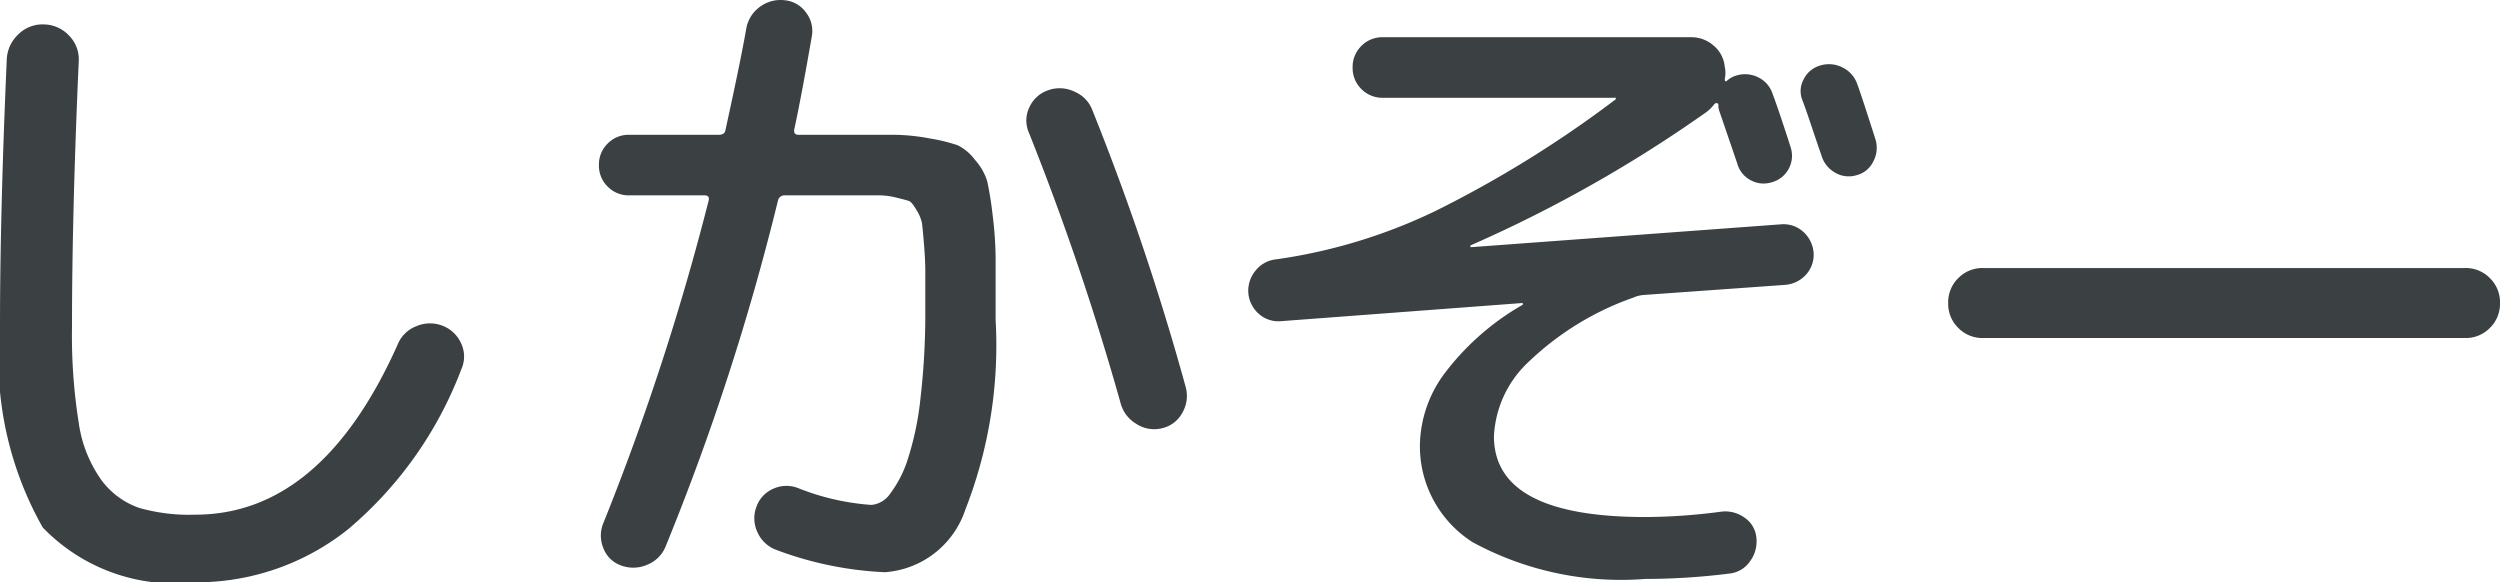 <svg xmlns="http://www.w3.org/2000/svg" width="37.15" height="8.652" viewBox="0 0 37.15 8.652">
  <path id="パス_132892" data-name="パス 132892" d="M-15.15.55a2.719,2.719,0,0,1-2.265-.815A5.081,5.081,0,0,1-18.05-3.25q0-1.68.1-3.96a.541.541,0,0,1,.175-.385.509.509,0,0,1,.385-.145.522.522,0,0,1,.37.17.5.5,0,0,1,.14.38q-.1,2.25-.1,3.94a8.278,8.278,0,0,0,.1,1.43,1.929,1.929,0,0,0,.34.855,1.179,1.179,0,0,0,.56.41,2.72,2.72,0,0,0,.83.1q1.88,0,3.01-2.53a.487.487,0,0,1,.275-.27.514.514,0,0,1,.385-.01.5.5,0,0,1,.285.27.458.458,0,0,1,0,.38A5.782,5.782,0,0,1-12.875-.24,3.611,3.611,0,0,1-15.15.55ZM-8.7-5.2a.435.435,0,0,1-.32-.13.435.435,0,0,1-.13-.32.435.435,0,0,1,.13-.32A.435.435,0,0,1-8.7-6.1h1.33q.09,0,.1-.07.22-1,.31-1.51a.505.505,0,0,1,.2-.32.514.514,0,0,1,.365-.1.438.438,0,0,1,.32.18.447.447,0,0,1,.09.35q-.16.92-.26,1.38-.02.09.06.09h1.415a2.966,2.966,0,0,1,.54.055,2.589,2.589,0,0,1,.41.1.719.719,0,0,1,.26.22.841.841,0,0,1,.18.315,4.915,4.915,0,0,1,.08.5,5.354,5.354,0,0,1,.045.66v.9A6.7,6.7,0,0,1-3.705-.53,1.361,1.361,0,0,1-4.9.4,5.214,5.214,0,0,1-6.51.07a.49.49,0,0,1-.28-.255A.483.483,0,0,1-6.81-.57a.455.455,0,0,1,.25-.27.475.475,0,0,1,.37-.01A3.6,3.6,0,0,0-5.1-.6a.381.381,0,0,0,.28-.17,1.71,1.71,0,0,0,.26-.51A4.464,4.464,0,0,0-4.37-2.2,10.893,10.893,0,0,0-4.3-3.5v-.57q0-.17-.02-.41t-.03-.31a.58.58,0,0,0-.08-.19q-.07-.12-.11-.135t-.185-.05A1.076,1.076,0,0,0-4.97-5.2H-6.38a.1.1,0,0,0-.11.08A36.518,36.518,0,0,1-8.16.02a.487.487,0,0,1-.275.27A.514.514,0,0,1-8.82.3.435.435,0,0,1-9.085.04.485.485,0,0,1-9.08-.34,37.834,37.834,0,0,0-7.52-5.12q.02-.08-.06-.08Zm7.3,3.08A40.172,40.172,0,0,0-2.76-6.13a.447.447,0,0,1,.005-.375A.471.471,0,0,1-2.48-6.76a.509.509,0,0,1,.4.02.486.486,0,0,1,.265.28A38.349,38.349,0,0,1-.43-2.35a.5.5,0,0,1-.05.38.456.456,0,0,1-.3.23.482.482,0,0,1-.385-.065A.505.505,0,0,1-1.4-2.12ZM8.9-4.35a.436.436,0,0,1-.11.325.464.464,0,0,1-.31.155l-2.1.15a.461.461,0,0,0-.16.04,4.3,4.3,0,0,0-1.545.945A1.615,1.615,0,0,0,4.15-1.62q0,1.2,2.25,1.2A8.73,8.73,0,0,0,7.53-.5a.489.489,0,0,1,.345.09.4.4,0,0,1,.175.3.493.493,0,0,1-.1.355A.42.42,0,0,1,7.65.42,10.075,10.075,0,0,1,6.4.5,4.619,4.619,0,0,1,3.835-.045,1.689,1.689,0,0,1,3.05-1.5a1.828,1.828,0,0,1,.39-1.085A3.84,3.84,0,0,1,4.57-3.57q.01,0,.01-.02a.009.009,0,0,0-.01-.01L.98-3.33a.436.436,0,0,1-.325-.11A.464.464,0,0,1,.5-3.75a.469.469,0,0,1,.11-.335A.448.448,0,0,1,.92-4.25a8.026,8.026,0,0,0,2.355-.715A16.817,16.817,0,0,0,5.95-6.62q.01,0,.01-.02t-.02-.01H2.5a.435.435,0,0,1-.32-.13.435.435,0,0,1-.13-.32.435.435,0,0,1,.13-.32.435.435,0,0,1,.32-.13H7.08a.5.5,0,0,1,.335.125.466.466,0,0,1,.165.315.41.41,0,0,1,0,.18q0,.06.04.02a.359.359,0,0,1,.13-.07.438.438,0,0,1,.325.025.413.413,0,0,1,.215.245q.05.13.14.4t.13.4a.4.4,0,0,1-.03.315.4.4,0,0,1-.25.2.4.4,0,0,1-.315-.03.4.4,0,0,1-.2-.25q-.03-.09-.27-.79a.26.26,0,0,1-.01-.08.024.024,0,0,0-.02-.025.042.042,0,0,0-.04.015.587.587,0,0,1-.15.14A19.977,19.977,0,0,1,3.81-4.46q-.01,0-.01.02a.009.009,0,0,0,.01.01l4.61-.34a.436.436,0,0,1,.325.11A.464.464,0,0,1,8.9-4.35ZM8.75-6.92A.393.393,0,0,1,9-7.13a.437.437,0,0,1,.33.03.429.429,0,0,1,.22.25q.05.13.27.82a.424.424,0,0,1-.035.33.374.374,0,0,1-.245.2.4.4,0,0,1-.325-.04.432.432,0,0,1-.2-.26q-.05-.14-.14-.41t-.14-.4A.361.361,0,0,1,8.75-6.92Zm2.67,3.84a.5.5,0,0,1-.37-.15.5.5,0,0,1-.15-.37.5.5,0,0,1,.15-.37.5.5,0,0,1,.37-.15h7.16a.5.5,0,0,1,.37.15.5.5,0,0,1,.15.37.5.5,0,0,1-.15.37.5.5,0,0,1-.37.15Z" transform="translate(18.05 8.103)" fill="#3b4043"/>
</svg>

